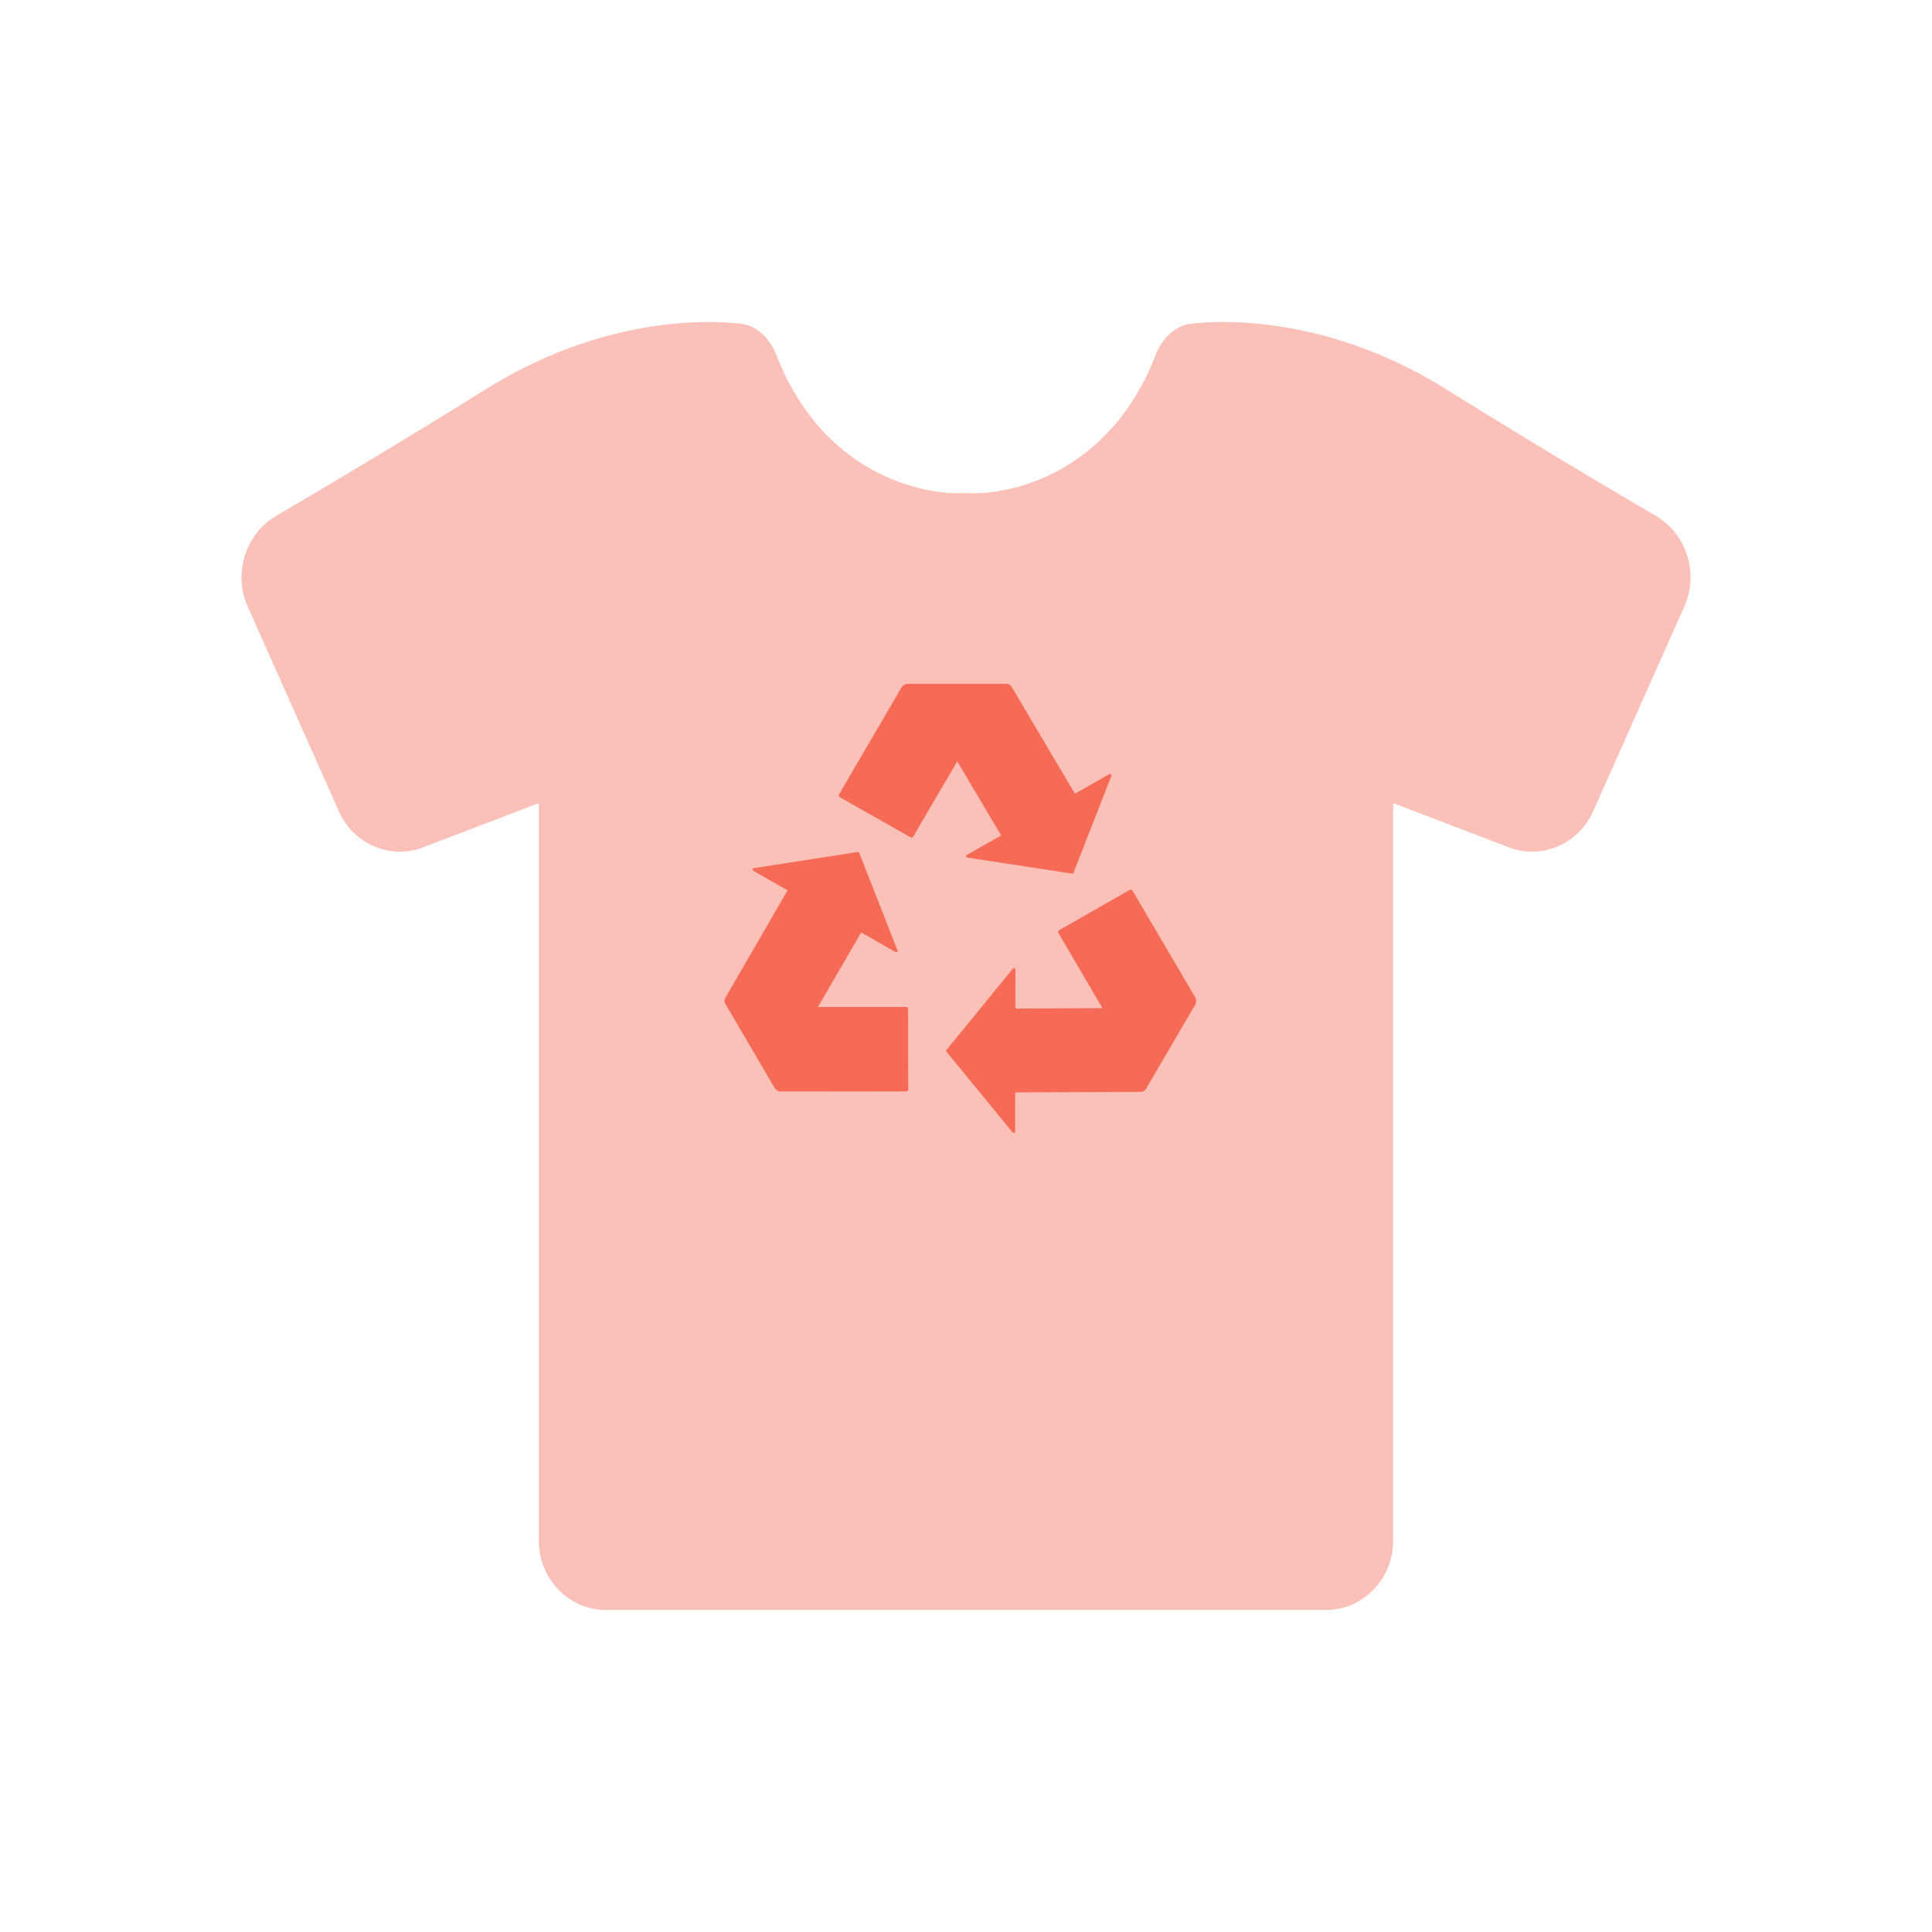 <svg width="40" height="40" viewBox="0 0 40 40" fill="none" xmlns="http://www.w3.org/2000/svg">
<path d="M16.08 7.364C17.008 9.762 19.039 10.269 20 10.208C20.961 10.269 22.992 9.762 23.92 7.364C24.052 7.021 24.317 6.739 24.67 6.701C25.797 6.578 27.814 6.736 29.919 8.046C31.644 9.119 33.212 10.055 34.282 10.681C34.919 11.053 35.178 11.871 34.871 12.559L32.985 16.795C32.681 17.478 31.922 17.803 31.242 17.544L28.845 16.628V31.892C28.845 32.688 28.223 33.333 27.455 33.333H12.545C11.777 33.333 11.155 32.688 11.155 31.892V16.628L8.758 17.544C8.078 17.803 7.319 17.478 7.015 16.795L5.129 12.559C4.822 11.871 5.081 11.053 5.718 10.681C6.787 10.055 8.356 9.119 10.081 8.046C12.186 6.736 14.203 6.578 15.33 6.701C15.683 6.739 15.947 7.021 16.08 7.364Z" fill="#FBC0B7"/>
<path d="M18.765 22.596L18.773 22.595C18.79 22.592 18.803 22.576 18.804 22.557L18.801 20.888L18.8 20.879C18.797 20.861 18.78 20.848 18.762 20.848H16.936L17.83 19.305L18.54 19.711C18.548 19.715 18.553 19.716 18.558 19.715C18.562 19.715 18.568 19.712 18.573 19.708C18.578 19.703 18.582 19.698 18.583 19.693C18.584 19.689 18.585 19.683 18.581 19.674L17.79 17.659C17.785 17.645 17.772 17.638 17.759 17.64L15.607 17.974C15.598 17.975 15.594 17.978 15.591 17.981C15.587 17.985 15.584 17.991 15.583 17.998C15.581 18.005 15.582 18.011 15.584 18.016C15.586 18.02 15.589 18.025 15.597 18.029L16.306 18.434L15.016 20.661C14.995 20.697 14.994 20.742 15.016 20.78L16.035 22.52C16.064 22.569 16.117 22.6 16.175 22.599L18.765 22.596Z" fill="#F56B56"/>
<path d="M17.369 16.451L17.366 16.458C17.36 16.474 17.367 16.493 17.384 16.503L18.852 17.336L18.859 17.339C18.878 17.345 18.897 17.337 18.906 17.323L19.819 15.763L20.728 17.298L20.016 17.701C20.008 17.706 20.005 17.71 20.004 17.714C20.002 17.718 20.001 17.724 20.002 17.731C20.003 17.738 20.007 17.743 20.01 17.747C20.014 17.75 20.019 17.754 20.028 17.755L22.194 18.087C22.209 18.089 22.221 18.082 22.226 18.069L23.009 16.066C23.012 16.058 23.011 16.052 23.01 16.048C23.009 16.043 23.005 16.038 23 16.033C22.994 16.028 22.988 16.026 22.983 16.025C22.979 16.025 22.973 16.025 22.965 16.029L22.255 16.432L20.944 14.218C20.922 14.182 20.883 14.159 20.839 14.158H18.801C18.743 14.158 18.69 14.188 18.661 14.238L17.369 16.451Z" fill="#F56B56"/>
<path d="M23.446 18.437L23.441 18.431C23.429 18.418 23.409 18.414 23.392 18.423L21.927 19.26L21.92 19.265C21.906 19.277 21.903 19.298 21.911 19.313L22.825 20.872L21.022 20.881L21.023 20.071C21.023 20.062 21.021 20.057 21.019 20.054C21.016 20.05 21.011 20.047 21.004 20.044C20.998 20.042 20.991 20.042 20.986 20.044C20.982 20.045 20.976 20.047 20.97 20.055L19.596 21.738C19.586 21.749 19.587 21.764 19.595 21.774L20.964 23.444C20.97 23.451 20.975 23.453 20.979 23.454C20.984 23.455 20.99 23.455 20.997 23.453C21.004 23.45 21.009 23.446 21.012 23.442C21.015 23.439 21.018 23.434 21.018 23.425L21.019 22.617L23.62 22.605C23.662 22.605 23.702 22.583 23.725 22.546L24.744 20.805C24.773 20.756 24.773 20.695 24.744 20.646L23.446 18.437Z" fill="#F56B56"/>
</svg>
